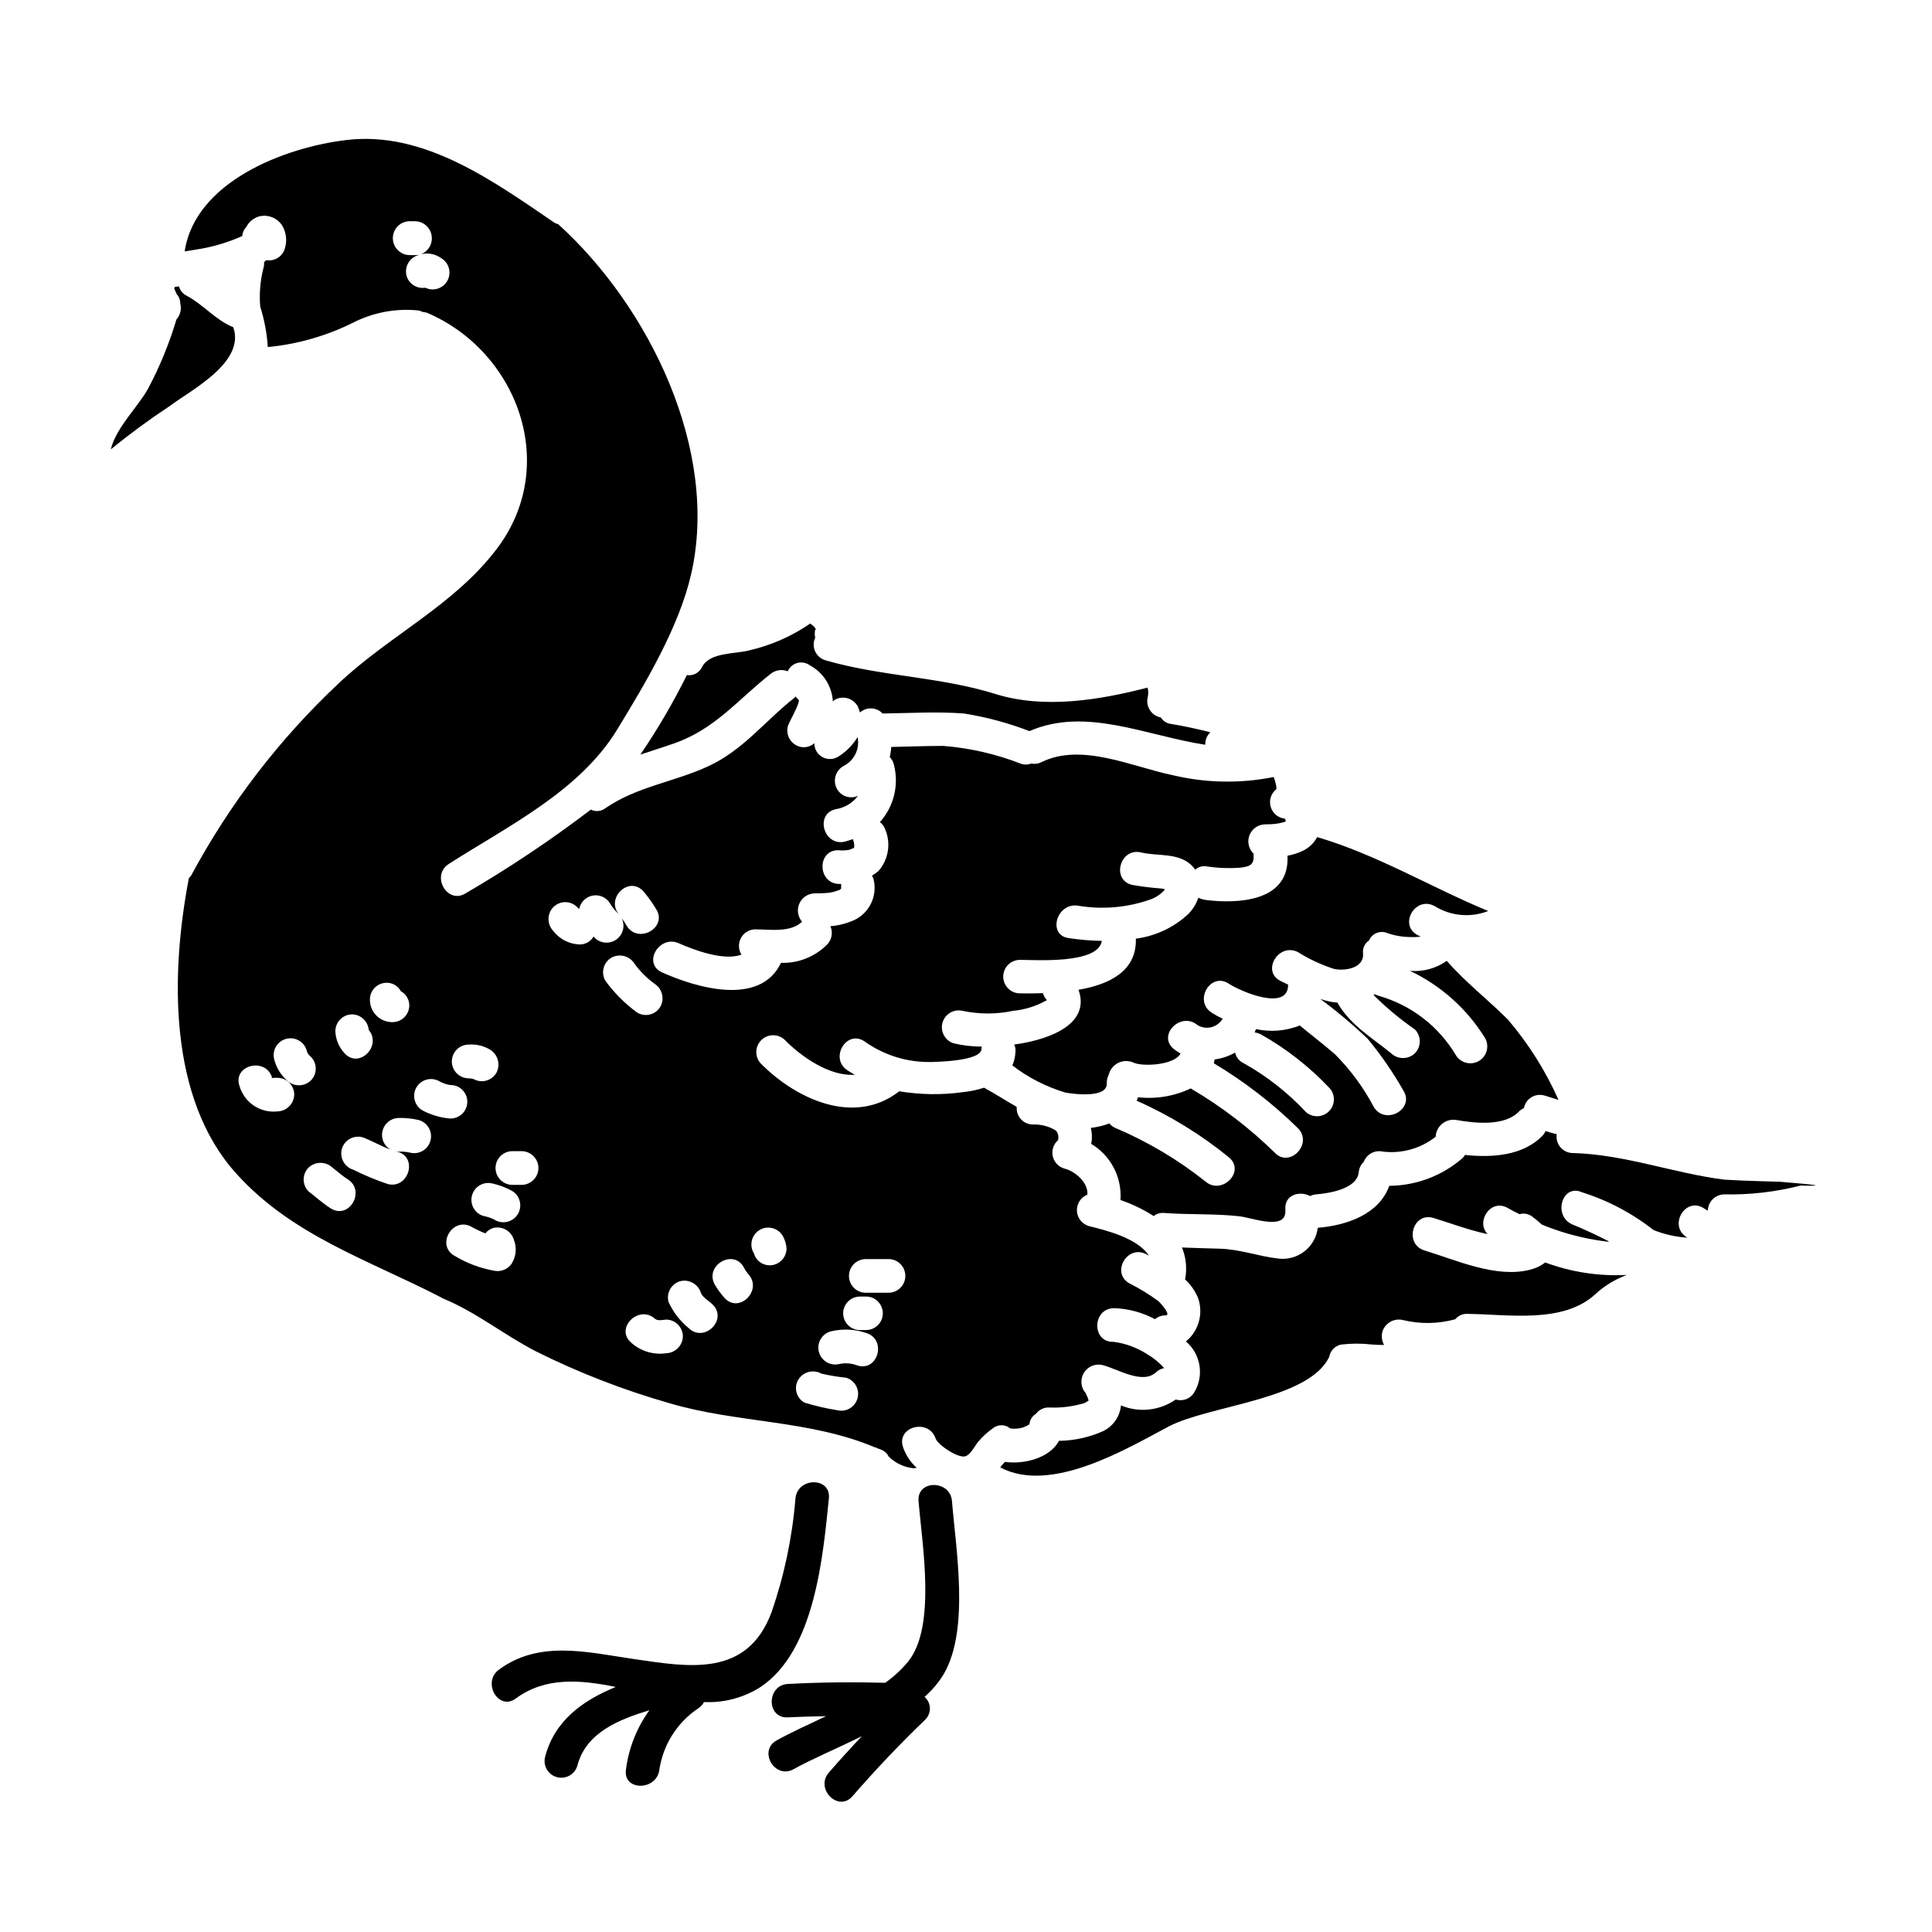 <?xml version="1.0" encoding="UTF-8"?>
<!-- Uploaded to: SVG Repo, www.svgrepo.com, Generator: SVG Repo Mixer Tools -->
<svg fill="#000000" width="800px" height="800px" version="1.1" viewBox="144 144 512 512" xmlns="http://www.w3.org/2000/svg">
 <g>
  <path d="m330.05 320.76c-0.719 1.531-2.356 2.406-4.027 2.148-3.617 7.293-7.731 14.328-12.309 21.059 2.883-0.965 5.809-1.879 8.742-2.887 11.074-3.844 16.926-11.535 25.77-18.5l-0.004 0.004c1.277-1.039 3.019-1.301 4.543-0.684 0.465-1.086 1.406-1.902 2.547-2.211 1.145-0.309 2.367-0.07 3.316 0.637 3.559 1.91 5.863 5.535 6.086 9.57 0.141-0.148 0.297-0.289 0.457-0.414 1.027-0.59 2.242-0.75 3.387-0.445 1.145 0.309 2.117 1.059 2.707 2.082 0.246 0.551 0.461 1.117 0.641 1.695 1.746-1.547 4.402-1.426 5.996 0.273 7.188-0.09 14.375-0.551 21.562 0 5.93 0.941 11.746 2.508 17.348 4.668 14.922-6.5 30.762 1.18 46.598 3.617-0.051-1.168 0.375-2.305 1.184-3.148 0.047-0.047 0.09-0.141 0.137-0.184-3.57-0.871-7.141-1.691-10.758-2.242v-0.004c-0.965-0.215-1.809-0.809-2.332-1.648-1.195-0.223-2.246-0.93-2.902-1.949-0.66-1.023-0.867-2.269-0.578-3.449 0.191-0.832 0.176-1.695-0.047-2.519-12.77 3.297-27.418 5.723-40.281 1.695-14.832-4.625-30.207-4.625-45.039-8.926-1.227-0.344-2.238-1.207-2.766-2.363-0.531-1.152-0.527-2.484 0.008-3.637-0.16-0.707-0.16-1.441 0-2.148 0.043-0.09 0.184-0.047 0.227 0h0.004c-0.176-0.367-0.426-0.695-0.734-0.961-0.25-0.238-0.527-0.453-0.82-0.641-4.863 3.352-10.316 5.754-16.07 7.086-3.801 1.039-10.527 0.445-12.59 4.426z"/>
  <path d="m426.37 433.55c2.242 0.395 11.172 1.574 10.941-2.519-0.016-0.762 0.16-1.516 0.504-2.195 0.332-1.387 1.273-2.551 2.559-3.176 1.285-0.621 2.781-0.633 4.078-0.031 2.195 1.051 10.711 0.734 12.406-2.426v0.004c-0.641-0.371-1.25-0.785-1.832-1.238-4.398-3.707 1.969-9.98 6.297-6.32 1.109 0.676 2.441 0.879 3.703 0.562 1.258-0.32 2.336-1.129 2.988-2.25-1.016-0.465-1.992-1-2.926-1.605-4.805-3.109-0.32-10.848 4.531-7.688 3.34 2.191 15.84 7.457 15.742 0.273-0.641-0.316-1.277-0.637-1.969-0.961-5.172-2.516-0.641-10.207 4.531-7.688v-0.004c3.016 1.902 6.266 3.414 9.664 4.5 2.977 0.598 7.918-0.277 7.644-4.074h-0.004c-0.191-1.363 0.422-2.719 1.574-3.473 0.383-0.906 1.109-1.621 2.019-1.992 0.91-0.367 1.926-0.359 2.832 0.023 2.043 0.711 4.199 1.066 6.363 1.055 0.844 0.047 1.688 0 2.519-0.141-0.305-0.102-0.598-0.234-0.875-0.391-5.078-2.699-0.594-10.434 4.492-7.688 4.269 2.664 9.547 3.156 14.234 1.324-15.246-6.32-29.434-14.926-45.316-19.594-0.883 1.641-2.285 2.945-3.984 3.711-1.242 0.566-2.551 0.984-3.891 1.234 0.641 12.039-12.816 12.816-21.648 11.719-0.684-0.102-1.348-0.301-1.969-0.594-0.551 1.613-1.457 3.082-2.652 4.301-3.84 3.582-8.707 5.871-13.914 6.547 0.273 8.605-7.008 12.133-15.199 13.551 3.148 8.742-6.816 13.09-17.027 14.508h-0.004c0.156 0.352 0.266 0.719 0.324 1.098 0.055 1.523-0.227 3.039-0.828 4.441 4.219 3.238 8.992 5.676 14.09 7.195z"/>
  <path d="m449.75 466.27c0.758-0.621 1.727-0.914 2.699-0.824 6.637 0.504 13.324 0.137 19.914 0.871 3.543 0.367 12.727 4.07 12.27-1.738-0.32-3.984 3.797-5.082 6.547-3.617h-0.004c0.547-0.262 1.137-0.414 1.738-0.457 3.34-0.277 10.711-1.422 11.168-5.856v-0.004c0.086-1.051 0.559-2.031 1.332-2.754 0.773-2.047 2.945-3.199 5.078-2.703 4.992 0.594 10.016-0.82 13.965-3.938 0.059-1.352 0.699-2.613 1.75-3.465 1.055-0.848 2.422-1.207 3.758-0.977 4.945 0.871 12.82 1.742 16.617-2.289v-0.004c0.375-0.359 0.809-0.652 1.281-0.863 0.219-1.184 0.926-2.215 1.941-2.852 1.02-0.637 2.258-0.816 3.414-0.496 1.051 0.281 2.43 0.789 3.797 1.18h0.004c-3.418-7.707-7.938-14.879-13.41-21.289-5.309-5.309-11.262-9.887-16.203-15.562h-0.004c-2.832 2.012-6.289 2.949-9.75 2.652 8.25 3.906 15.184 10.125 19.961 17.902 1.133 2.125 0.383 4.766-1.695 5.981-2.074 1.215-4.742 0.574-6.043-1.449-4.57-7.746-11.957-13.422-20.617-15.852-0.316-0.105-0.621-0.238-0.918-0.395-0.09 0.09-0.227 0.137-0.32 0.23l0.004 0.004c3.367 3.352 7.027 6.398 10.938 9.102 1.719 1.758 1.719 4.566 0 6.32-1.766 1.68-4.535 1.68-6.297 0-5.078-4.121-10.629-7.371-14.051-13.09-0.09-0.141-0.047-0.227-0.137-0.324h-0.004c-1.527-0.133-3.035-0.453-4.484-0.957v0.043c4.363 3.231 8.523 6.731 12.453 10.48 3.543 4.277 6.703 8.859 9.445 13.688 3.109 4.852-4.578 9.293-7.738 4.531-2.734-5.207-6.238-9.973-10.391-14.141-3.019-2.609-6.227-5.039-9.293-7.602-3.695 1.469-7.742 1.805-11.629 0.961-0.137 0.324-0.227 0.594-0.32 0.875h0.004c0.523 0.078 1.031 0.23 1.512 0.457 6.832 3.828 13.035 8.684 18.395 14.395 1.512 1.773 1.406 4.41-0.242 6.059-1.645 1.645-4.281 1.75-6.055 0.242-4.836-5.199-10.461-9.602-16.664-13.051-1.098-0.543-1.891-1.555-2.148-2.754-1.684 0.953-3.535 1.574-5.453 1.828-0.031 0.34-0.09 0.68-0.18 1.012 8.121 4.852 15.637 10.66 22.383 17.297 3.894 4.215-2.426 10.574-6.316 6.32-6.629-6.484-14.023-12.141-22.02-16.844l-0.133-0.133v-0.004c-4.359 2.082-9.211 2.898-14.008 2.363-0.098 0.316-0.219 0.621-0.367 0.918 8.812 3.902 17.062 8.973 24.531 15.07 4.348 3.75-2.016 10.066-6.316 6.316h-0.004c-7.285-5.785-15.324-10.559-23.895-14.188-0.602-0.27-1.137-0.672-1.555-1.184-1.574 0.605-3.219 1-4.894 1.184 0.293 1.227 0.355 2.5 0.18 3.754-0.016 0.16-0.062 0.312-0.137 0.457 2.555 1.512 4.641 3.711 6.016 6.344 1.379 2.633 1.996 5.598 1.781 8.562 3.098 1.062 6.059 2.492 8.82 4.254z"/>
  <path d="m205.82 230.72c-4.672-1.879-7.871-5.953-12.316-8.332-1.016-0.484-1.77-1.387-2.059-2.473-1.145 0.137-1.602-0.043-0.961 1.281 0.133 0.227 0.223 0.504 0.367 0.789 0.605 0.66 0.934 1.527 0.914 2.426 0.398 1.496 0.02 3.094-1.008 4.254-1.895 6.371-4.426 12.539-7.555 18.406-2.652 4.758-8.465 10.297-9.84 16.02 5.004-4.09 10.215-7.918 15.605-11.48 5.543-4.184 20.129-11.551 16.852-20.891z"/>
  <path d="m610.61 457.03c-3.25-0.09-6.504-0.227-9.707-0.414-13.5-1.738-26.41-6.691-40.098-7.051l0.004 0.004c-1.262-0.008-2.453-0.562-3.273-1.52-0.816-0.957-1.176-2.223-0.984-3.469-1.008-0.227-1.969-0.551-2.977-0.824-0.16 0.406-0.391 0.777-0.684 1.098-5.117 5.398-13.324 5.996-20.645 5.219v0.004c-0.203 0.309-0.434 0.598-0.691 0.863-5.383 4.664-12.254 7.258-19.375 7.312-2.699 7.477-11.125 10.484-18.953 11.125-0.305 2.481-1.59 4.738-3.566 6.266-1.977 1.531-4.484 2.207-6.961 1.883-5.219-0.594-9.93-2.426-15.352-2.609-3.387-0.09-6.727-0.18-10.117-0.32 1.102 2.68 1.391 5.625 0.828 8.465 1.484 1.367 2.656 3.039 3.434 4.902 1.469 4.137 0.188 8.746-3.207 11.531 3.945 3.356 4.875 9.074 2.199 13.504-1.004 1.684-3.027 2.461-4.898 1.879-4.246 2.977-9.723 3.57-14.512 1.574-0.293 2.984-2.137 5.594-4.852 6.863-3.652 1.613-7.59 2.469-11.582 2.519-2.426 4.574-9.246 6.297-14.328 5.582h0.004c-0.453 0.453-0.863 0.945-1.238 1.465 13.457 7.144 33.551-4.988 44.629-10.848 10.758-5.629 37.258-7.086 42.57-18.5v-0.047h0.004c0.305-1.551 1.484-2.781 3.019-3.148 2.703-0.332 5.438-0.348 8.148-0.043 1.098 0.094 2.242 0.137 3.34 0.137-0.574-1.062-0.738-2.301-0.457-3.477 0.707-2.344 3.137-3.719 5.512-3.117 4.551 1.098 9.309 1.016 13.824-0.227 0.797-0.984 2.027-1.512 3.293-1.418 10.629 0.09 25.223 2.699 33.824-5.223 2.422-2.242 5.269-3.977 8.371-5.102-7.367 0.395-14.734-0.73-21.648-3.297-1.207 0.922-2.598 1.578-4.074 1.926-8.973 2.285-19.547-2.566-27.922-5.117-5.512-1.691-3.148-10.301 2.383-8.605 4.484 1.371 8.969 3.066 13.59 4.117 0.23 0.043 0.461 0.094 0.734 0.137-3.207-3.293 0.871-9.566 5.398-6.863 1.008 0.594 2.059 1.098 3.066 1.598l0.004 0.004c1.188-0.348 2.469-0.09 3.434 0.688 0.863 0.645 1.688 1.332 2.473 2.062 4.559 1.883 9.309 3.246 14.168 4.07 1.145 0.184 2.34 0.367 3.574 0.508-0.047-0.094-0.09-0.141-0.09-0.184-3.117-1.605-6.277-3.07-9.477-4.394-5.266-2.156-2.93-10.805 2.363-8.609l-0.004 0.004c6.918 2.176 13.387 5.586 19.09 10.066 2.852 1.137 5.863 1.816 8.926 2.016-0.051-0.059-0.113-0.105-0.184-0.137-4.852-3.066-0.367-10.758 4.531-7.688 0.32 0.227 0.73 0.453 1.098 0.68 0.043-2.348 1.914-4.25 4.258-4.328 6.852 0.145 13.688-0.641 20.324-2.34 6.731 0.184 4.894-0.18-5.449-1.004z"/>
  <path d="m208.2 206.55c0.059-0.895 0.434-1.738 1.055-2.379 0.707-1.395 1.969-2.426 3.477-2.836 2.324-0.551 4.746 0.418 6.043 2.426 1.086 1.82 1.352 4.016 0.73 6.039-0.59 2.144-2.699 3.5-4.894 3.152h-0.047c-0.18 0.184-0.395 0.324-0.594 0.504 0.055 0.57-0.004 1.145-0.184 1.691-0.828 3.305-1.105 6.723-0.824 10.117 1.102 3.477 1.777 7.074 2.012 10.711 7.816-0.754 15.43-2.922 22.469-6.402 5.371-2.766 11.43-3.91 17.441-3.297 0.367 0.066 0.723 0.191 1.055 0.367 0.398 0.055 0.789 0.129 1.18 0.227 24.016 10.211 35.352 40.488 18.504 62.625-11.414 15.016-28.34 22.828-41.887 35.613-15.703 14.754-28.902 31.961-39.094 50.945-0.188 0.242-0.383 0.469-0.594 0.691-4.894 25.539-5.398 58.316 12.496 78.18 14.832 16.531 35.066 22.934 54.383 32.914 0.133 0.043 0.227 0.184 0.363 0.227 8.926 3.66 16.07 9.566 24.633 14.008 11.414 5.703 23.336 10.328 35.609 13.824 17.805 5.266 36.941 4.348 54.246 11.629v-0.004c0.293 0.047 0.574 0.156 0.82 0.324 0.363 0.102 0.715 0.234 1.051 0.395 0.812 0.324 1.469 0.945 1.836 1.738 1.75 1.742 4.043 2.84 6.496 3.109 0.324-0.008 0.645-0.035 0.961-0.086-1.637-1.492-2.879-3.363-3.617-5.449-1.879-5.445 6.731-7.781 8.609-2.363 0.594 1.738 6.086 5.398 7.961 4.723 1.375-0.5 2.473-2.789 3.34-3.844h0.004c1.121-1.336 2.414-2.523 3.844-3.523 1.336-1.129 3.289-1.129 4.625 0 1.164 0.176 2.356 0.082 3.477-0.277 0.293-0.156 0.602-0.289 0.918-0.391 0.215-0.152 0.445-0.285 0.688-0.395 0.051-0.148 0.082-0.301 0.09-0.457 0.188-0.98 0.785-1.832 1.645-2.34 0.805-1.09 2.086-1.719 3.438-1.688 2.867 0.137 5.742-0.172 8.516-0.918 0.594-0.102 1.156-0.336 1.648-0.688 0.102-0.039 0.199-0.102 0.273-0.18 0 0 0.043 0.043 0 0.043 0.043-0.043 0.043 0 0.043-0.043v-0.047h0.047v-0.043l0.004-0.004c-0.16-0.59-0.395-1.156-0.691-1.691 0-0.094 0-0.141-0.043-0.184-1.328-1.465-1.559-3.621-0.574-5.332 0.988-1.715 2.973-2.594 4.902-2.176 4.031 0.961 10.715 5.356 14.332 1.875 0.594-0.539 1.32-0.902 2.106-1.051-1.336-1.484-2.894-2.75-4.625-3.754-2.656-1.699-5.66-2.793-8.789-3.207-5.766 0.23-5.766-8.695 0-8.922 3.84 0.105 7.602 1.109 10.988 2.93 0.758-0.672 1.742-1.031 2.754-1.008 1.738 0-1.465-3.434-1.832-3.754-2.426-1.789-4.996-3.371-7.691-4.727-5.035-2.789-0.547-10.48 4.531-7.688v0.004c0.207 0.094 0.402 0.199 0.594 0.316-2.93-4.625-11.441-6.731-15.883-7.824h0.004c-1.809-0.523-3.086-2.137-3.18-4.019-0.094-1.879 1.02-3.613 2.766-4.312 0.277-3.207-3.25-6.227-6.09-6.91-1.543-0.441-2.727-1.688-3.078-3.254-0.355-1.566 0.18-3.199 1.387-4.258 0.18-0.652 0.129-1.348-0.137-1.969-0.367-0.551-0.32-0.594-1.234-1.055h-0.004c-1.633-0.812-3.441-1.207-5.262-1.145-1.207 0.004-2.359-0.5-3.176-1.387-0.816-0.887-1.227-2.074-1.125-3.277-2.887-1.648-5.723-3.481-8.66-5.086-1.828 0.594-3.715 0.992-5.629 1.18-5.594 0.773-11.273 0.695-16.848-0.23-11.809 9.203-27.191 2.242-36.754-7.418-1.57-1.773-1.492-4.461 0.188-6.133 1.676-1.672 4.367-1.746 6.129-0.168 4.441 4.531 11.902 9.797 18.672 9.336-0.684-0.395-1.328-0.73-1.969-1.18-4.801-3.109-0.32-10.848 4.488-7.688 5.156 3.695 11.371 5.621 17.715 5.492 1.375-0.047 13.504-0.23 13.32-3.543 0-0.227 0.094-0.367 0.094-0.547-2.519 0.012-5.031-0.277-7.481-0.871-2.281-0.73-3.582-3.133-2.941-5.445 0.641-2.309 2.988-3.703 5.324-3.156 4.41 0.938 8.969 0.938 13.383 0 2.668-0.258 5.273-0.984 7.688-2.156 1.691-1.008 1.422-0.227 0.598-1.602-0.184-0.324-0.23-0.641-0.367-0.918-2.199 0.047-4.258 0.094-6.09 0.047v0.004c-2.449 0-4.438-1.988-4.438-4.441s1.988-4.441 4.438-4.441c4.207 0 20.734 1.18 21.695-5.035v0.004c-2.941-0.051-5.879-0.297-8.789-0.734-5.676-0.789-3.25-9.383 2.383-8.609v0.004c6.426 1.102 13.027 0.551 19.18-1.602 1.461-0.5 2.769-1.363 3.797-2.516 0.047-0.094 0.09-0.137 0.137-0.23-0.277-0.043-0.551-0.133-0.824-0.18l0.004-0.004c-2.637-0.188-5.266-0.508-7.871-0.965-5.586-1.328-3.207-9.93 2.363-8.605 4.348 1.055 9.75 0 13.32 3.34l-0.004 0.004c0.391 0.379 0.742 0.793 1.055 1.234 0.746-0.684 1.75-1.02 2.758-0.918 3.07 0.492 6.188 0.613 9.289 0.367 2.656-0.32 3.617-0.914 3.391-3.543 0-0.043 0.047-0.09 0.047-0.137h-0.004c-1.32-1.246-1.766-3.164-1.125-4.863 0.641-1.703 2.238-2.852 4.055-2.918 0.961 0 1.969-0.043 2.93-0.137 0.137-0.023 0.277-0.055 0.41-0.09 0.18-0.047 0.367-0.047 0.594-0.09v-0.004c0.434-0.082 0.863-0.191 1.285-0.32l0.395-0.137-0.043-0.043v-0.004c-0.082-0.223-0.145-0.453-0.188-0.688-1.793-0.168-3.301-1.414-3.801-3.144-0.504-1.727 0.102-3.59 1.523-4.691 0.012-0.48-0.051-0.961-0.188-1.422-0.137-0.605-0.32-1.203-0.547-1.781-8.809 1.766-17.898 1.609-26.641-0.461-10.758-2.195-24.215-8.742-34.879-3.481-0.828 0.43-1.785 0.559-2.699 0.367-0.848 0.332-1.785 0.363-2.656 0.094-6.625-2.602-13.598-4.207-20.691-4.762-4.578 0-9.156 0.184-13.777 0.277v-0.004c-0.062 0.91-0.195 1.812-0.391 2.699 0.543 0.562 0.922 1.258 1.098 2.016 1.379 5.367-0.012 11.07-3.711 15.199 0.656 0.504 1.148 1.188 1.422 1.969 1.547 3.719 0.836 7.996-1.828 11.02-0.543 0.441-1.109 0.855-1.699 1.234 0.23 0.332 0.387 0.707 0.461 1.098 0.988 4.305-1.137 8.719-5.117 10.629-2.008 0.91-4.164 1.469-6.363 1.645 0.688 1.559 0.422 3.375-0.684 4.672-3.238 3.359-7.746 5.191-12.406 5.035-5.539 11.676-22.613 6.547-31.539 2.519-5.262-2.383-0.684-10.07 4.492-7.691 3.613 1.602 11.855 4.805 16.566 2.981h-0.004c-0.832-1.352-0.875-3.047-0.105-4.434 0.77-1.387 2.227-2.25 3.816-2.258 3.894 0.043 9.293 0.918 12.359-2.016-1.145-1.32-1.43-3.176-0.734-4.777 0.691-1.598 2.242-2.66 3.984-2.731 1.008 0 1.969 0 2.93-0.09h-0.004c0.855-0.027 1.703-0.168 2.519-0.414 0.184-0.047 1.145-0.395 1.18-0.395h0.047l0.004 0.004c0.117-0.125 0.25-0.234 0.391-0.324h0.043v-0.043h0.004c-0.023-0.414-0.023-0.828 0-1.238h-0.641c-5.719-0.227-5.766-9.152 0-8.926l-0.004-0.004c0.949 0.102 1.906 0.055 2.844-0.133 0.297-0.137 0.602-0.262 0.914-0.367 0.09-0.047 0.137-0.047 0.18-0.09l0.094-0.047c0.047-0.047 0.09-0.047 0.09-0.094-0.137 0.184-0.043-0.395 0-0.395-0.023-0.625-0.148-1.242-0.363-1.828-0.73 0.227-1.422 0.5-2.195 0.684-5.586 1.234-7.965-7.367-2.363-8.605 2.352-0.367 4.469-1.637 5.902-3.543-2.012 0.91-4.383 0.164-5.508-1.734-0.605-1.027-0.777-2.25-0.477-3.402 0.301-1.148 1.047-2.133 2.078-2.734 2.875-1.391 4.441-4.559 3.797-7.691-1.262 2.07-2.984 3.824-5.035 5.117-1.277 0.848-2.922 0.918-4.269 0.184-1.348-0.734-2.176-2.156-2.152-3.691-1.055 0.949-2.523 1.297-3.891 0.918-1.145-0.316-2.113-1.074-2.699-2.109-0.582-1.035-0.73-2.258-0.414-3.402 0.828-2.016 2.242-4.254 2.793-6.133l0.004 0.004c0.062-0.195 0.109-0.395 0.137-0.598-0.273-0.391-0.594-0.746-0.961-1.055-0.094 0.094-0.141 0.227-0.23 0.32-7.961 6.273-13.684 14.008-23.07 18.266-9.016 4.117-18.77 5.309-27.051 11.02v0.004c-1.105 0.852-2.602 0.996-3.848 0.363-10.578 8.066-21.645 15.465-33.141 22.16-4.852 3.109-9.336-4.625-4.535-7.738 15.609-10.016 34.609-19.215 44.605-35.562 7.477-12.227 16.434-27.238 19.637-41.199 7.555-32.867-11.078-70.949-35.246-92.832l-0.004 0.004c-0.395-0.074-0.766-0.23-1.098-0.461-16.066-10.938-34.379-24.258-54.883-21.832-16.754 1.969-40.191 11.172-42.98 29.52 0.961-0.133 1.922-0.273 2.883-0.457h-0.004c4.281-0.621 8.449-1.836 12.391-3.609zm38.27 197.89c1.57-0.012 3.019 0.852 3.754 2.242 1.379 0.742 2.242 2.184 2.242 3.754-0.004 2.449-1.988 4.434-4.441 4.438-1.598 0.027-3.137-0.598-4.266-1.727-1.133-1.129-1.754-2.668-1.73-4.266 0-2.453 1.992-4.441 4.441-4.441zm-9.156 8.375h0.004c2.297 0.051 4.191 1.824 4.391 4.113 3.57 4.258-2.562 10.438-6.406 6.184-1.473-1.59-2.336-3.648-2.43-5.816 0.004-2.457 1.984-4.457 4.445-4.481zm-19.82 25.723c-4.527 0.48-8.75-2.352-10.023-6.727-1.879-5.445 6.727-7.781 8.605-2.363 0.047 0.086-0.133 0.086-0.227 0.086 0.094 0.047 0.227 0.094 0.461 0.184 0-0.137 1.18-0.09 1.18-0.09l-0.004 0.004c1.188-0.008 2.324 0.453 3.168 1.289 0.84 0.832 1.316 1.965 1.32 3.152-0.059 2.445-2.031 4.41-4.481 4.465zm2.562-8.195c-1.703-1.527-2.898-3.539-3.43-5.766-0.508-2.32 0.891-4.633 3.18-5.262 2.293-0.629 4.676 0.645 5.422 2.902 0.133 0.734 0.543 1.387 1.148 1.828 1.727 1.746 1.727 4.555 0 6.297-1.766 1.695-4.555 1.695-6.32 0zm11.578 33.879c-2.106-1.328-3.891-2.981-5.856-4.484-1.738-1.746-1.738-4.57 0-6.32 1.777-1.668 4.543-1.668 6.32 0 1.375 1.055 2.606 2.199 4.074 3.113 4.812 3.07 0.363 10.801-4.535 7.691zm20.926-14.785c-0.992-0.211-2.008-0.289-3.023-0.23-0.34-0.031-0.676-0.094-1.008-0.188 0.227 0.051 0.457 0.141 0.684 0.184 5.586 1.281 3.203 9.887-2.363 8.605l0.004 0.004c-3.137-1.047-6.199-2.312-9.156-3.797-2.356-0.695-3.734-3.133-3.113-5.508 0.668-2.371 3.117-3.758 5.492-3.117 2.519 0.918 4.852 2.34 7.371 3.246v0.004c-1.715-1.016-2.555-3.039-2.07-4.973 0.488-1.934 2.188-3.316 4.176-3.398 1.816-0.047 3.633 0.137 5.402 0.547 2.379 0.66 3.777 3.125 3.113 5.508-0.66 2.379-3.125 3.773-5.508 3.113zm27.16 29.25c-1.047 1.711-3.094 2.527-5.031 2.012-3.609-0.668-7.07-1.988-10.211-3.891-5.035-2.793-0.547-10.48 4.488-7.688 1.18 0.66 2.402 1.242 3.66 1.738 0.535-0.668 1.25-1.16 2.062-1.422 2.371-0.605 4.797 0.77 5.492 3.117 0.805 2.008 0.629 4.277-0.48 6.133zm-4.578-11.414c-0.98-0.496-2.027-0.848-3.109-1.051-2.285-0.734-3.582-3.137-2.941-5.445 0.637-2.312 2.988-3.707 5.324-3.16 1.836 0.398 3.609 1.062 5.262 1.969 2.125 1.258 2.832 4 1.574 6.129-1.258 2.125-4.004 2.832-6.129 1.574zm98.008 10.395h6.5-0.004c2.391 0.102 4.277 2.066 4.277 4.461 0 2.391-1.887 4.359-4.277 4.457h-6.516c-2.336-0.168-4.141-2.113-4.141-4.449 0-2.34 1.805-4.281 4.141-4.453zm-1.512 9.93h1.879-0.004c2.453 0 4.441 1.988 4.441 4.441 0 2.449-1.988 4.438-4.441 4.438h-1.879 0.004c-2.348-0.133-4.18-2.07-4.188-4.422-0.004-2.348 1.82-4.297 4.168-4.441zm-7.688 9.289c3.168-0.816 6.508-0.691 9.605 0.367 5.512 1.695 3.148 10.348-2.363 8.605h0.004c-1.547-0.598-3.234-0.727-4.856-0.363-2.32 0.535-4.656-0.852-5.301-3.148-0.645-2.293 0.629-4.691 2.891-5.445zm-8.379 12.727c1.273-2.078 3.957-2.781 6.086-1.598 2.172 0.508 4.375 0.871 6.594 1.098 2.312 0.707 3.641 3.129 2.996 5.461-0.645 2.332-3.027 3.727-5.375 3.144-2.945-0.465-5.852-1.141-8.699-2.016-1.027-0.586-1.777-1.559-2.082-2.699-0.305-1.141-0.141-2.356 0.461-3.375zm-4.141-38.113c0.59 1.039 0.934 2.195 1.008 3.391-0.027 2.457-2.027 4.438-4.484 4.434-1.953-0.004-3.66-1.316-4.168-3.203 0-0.043-0.043-0.09-0.09-0.133-1.195-2.133-0.457-4.828 1.656-6.055 2.113-1.227 4.82-0.527 6.078 1.566zm-10.301 8.375c0.32 0.641 0.719 1.242 1.18 1.793 3.894 4.207-2.426 10.566-6.297 6.297-0.988-1.102-1.859-2.297-2.609-3.57-2.754-5.07 4.981-9.555 7.727-4.519zm-16.891 3.66c2.375-0.605 4.809 0.77 5.512 3.117 0.457 1.18 2.195 2.148 3.066 3.023 4.168 3.977-2.148 10.297-6.297 6.297h-0.004c-2.289-1.879-4.121-4.258-5.352-6.957-0.625-2.359 0.734-4.785 3.074-5.481zm0.73 14.605v0.004c-0.051 2.449-2.023 4.426-4.477 4.481-3.352 0.48-6.742-0.559-9.25-2.832-4.328-3.801 2.016-10.117 6.316-6.32 0.73 0.641 2.062 0.324 2.934 0.23 2.457 0 4.457 1.98 4.477 4.441zm-7.547-93.469c2.051 1.293 2.75 3.953 1.602 6.086-0.598 1.031-1.582 1.781-2.734 2.082-1.152 0.301-2.379 0.125-3.402-0.48-3.25-2.359-6.109-5.219-8.465-8.469-1.223-2.125-0.508-4.84 1.602-6.09 2.141-1.191 4.848-0.488 6.133 1.602 1.469 2.019 3.246 3.797 5.266 5.269zm-26.766-20.277v-0.004c0.832-0.84 1.965-1.312 3.148-1.312 1.184 0 2.316 0.473 3.148 1.312 0.047 0.047 0.324 0.277 0.551 0.5 0.336-1.805 1.75-3.223 3.555-3.555 1.809-0.336 3.637 0.48 4.594 2.047 0.633 1.07 1.422 2.043 2.336 2.887-3.481-4.258 2.652-10.258 6.5-6.09h-0.004c1.262 1.477 2.398 3.055 3.391 4.723 3.113 4.852-4.625 9.34-7.734 4.535-0.434-0.758-0.906-1.492-1.422-2.195 1.012 1.941 0.477 4.328-1.266 5.652s-4.184 1.199-5.785-0.297c-0.137-0.137-0.23-0.277-0.367-0.414h0.004c-0.762 1.324-2.184 2.133-3.711 2.106-2.734-0.09-5.285-1.398-6.957-3.566-1.699-1.77-1.699-4.566 0.004-6.332zm-11 64.68h2.699c2.41 0.07 4.332 2.047 4.332 4.461 0 2.414-1.922 4.391-4.332 4.461h-2.699c-2.414-0.07-4.332-2.047-4.332-4.461 0-2.414 1.918-4.391 4.332-4.461zm-11.441-28.246c2-0.152 4 0.328 5.719 1.375 2.059 1.305 2.758 3.981 1.605 6.129-1.262 2.129-4.008 2.832-6.137 1.578-0.391-0.074-0.785-0.121-1.18-0.145-2.469 0.004-4.473-1.996-4.477-4.465 0-2.469 2-4.473 4.469-4.473zm-4.945 10.715c1.199-0.035 2.363 0.414 3.223 1.25 0.863 0.836 1.348 1.984 1.348 3.188 0 1.199-0.484 2.348-1.348 3.184-0.859 0.836-2.023 1.289-3.223 1.254-2.527-0.219-4.984-0.934-7.234-2.106-1.047-0.59-1.816-1.574-2.129-2.731-0.312-1.16-0.145-2.398 0.465-3.434 0.613-1.031 1.613-1.777 2.777-2.066 1.168-0.285 2.398-0.09 3.422 0.543 0.848 0.441 1.758 0.75 2.699 0.918zm-10.668-228.92h1.512c2.137 0.094 3.914 1.672 4.269 3.777 0.352 2.109-0.816 4.18-2.805 4.965 1.855-0.445 3.809-0.062 5.356 1.051 2.055 1.219 2.781 3.836 1.652 5.934-1.129 2.102-3.711 2.938-5.859 1.898-2.219 0.355-4.356-0.996-4.984-3.148-0.625-2.375 0.758-4.812 3.113-5.492 0.09-0.047 0.18-0.047 0.277-0.094h-0.004c-0.332 0.055-0.668 0.086-1.008 0.094h-1.512c-2.481 0-4.492-2.008-4.496-4.488 0-2.484 2.008-4.496 4.488-4.496z"/>
  <path d="m370.43 368.41c0 0.09-0.047 0.09-0.047 0.18 0.047-0.043 0.047-0.043 0.09-0.227 0.008 0 0.008 0.047-0.043 0.047z"/>
  <path d="m318.73 613.04c0.977-6.664 4.738-12.602 10.348-16.332 0.629-0.414 1.141-0.98 1.492-1.648 5.254 0.25 10.453-1.125 14.895-3.934 14.492-9.523 16.648-34.766 18.199-50.074 0.57-5.668-8.289-5.625-8.855 0-0.832 10.289-2.961 20.434-6.34 30.191-6.461 17.391-21.961 14.527-36.293 12.449-12.375-1.793-25.172-5.18-35.965 2.789-4.535 3.348-0.121 11.02 4.473 7.648 7.816-5.777 17.02-4.988 26.5-3.074-8.582 3.519-16.203 8.812-18.73 18.543-0.59 2.336 0.793 4.715 3.113 5.356 2.324 0.645 4.731-0.688 5.426-2.992 2.297-8.855 11.051-12.273 19.102-14.734-3.363 4.664-5.504 10.098-6.219 15.801-0.754 5.644 8.109 5.586 8.855 0.012z"/>
  <path d="m369.91 620.02c6.094-7.016 12.488-13.75 19.184-20.199l0.004-0.004c0.863-0.789 1.352-1.91 1.336-3.082-0.02-1.176-0.535-2.285-1.426-3.047 2.012-1.75 3.738-3.805 5.117-6.082 6.863-11.809 3.188-33.082 2.156-45.816-0.461-5.641-9.32-5.691-8.855 0 0.934 11.508 4.695 33.062-2.648 42.41-1.793 2.188-3.867 4.121-6.176 5.754-8.613-0.227-17.215-0.148-25.82 0.316-5.668 0.309-5.703 9.168 0 8.855 3.379-0.18 6.758-0.246 10.137-0.328-4.723 2.246-9.324 4.328-13.086 6.414-4.988 2.754-0.523 10.41 4.473 7.644 4.996-2.766 11.586-5.535 18.105-8.75-2.984 3.148-5.902 6.363-8.762 9.648-3.719 4.297 2.519 10.594 6.262 6.266z"/>
 </g>
</svg>